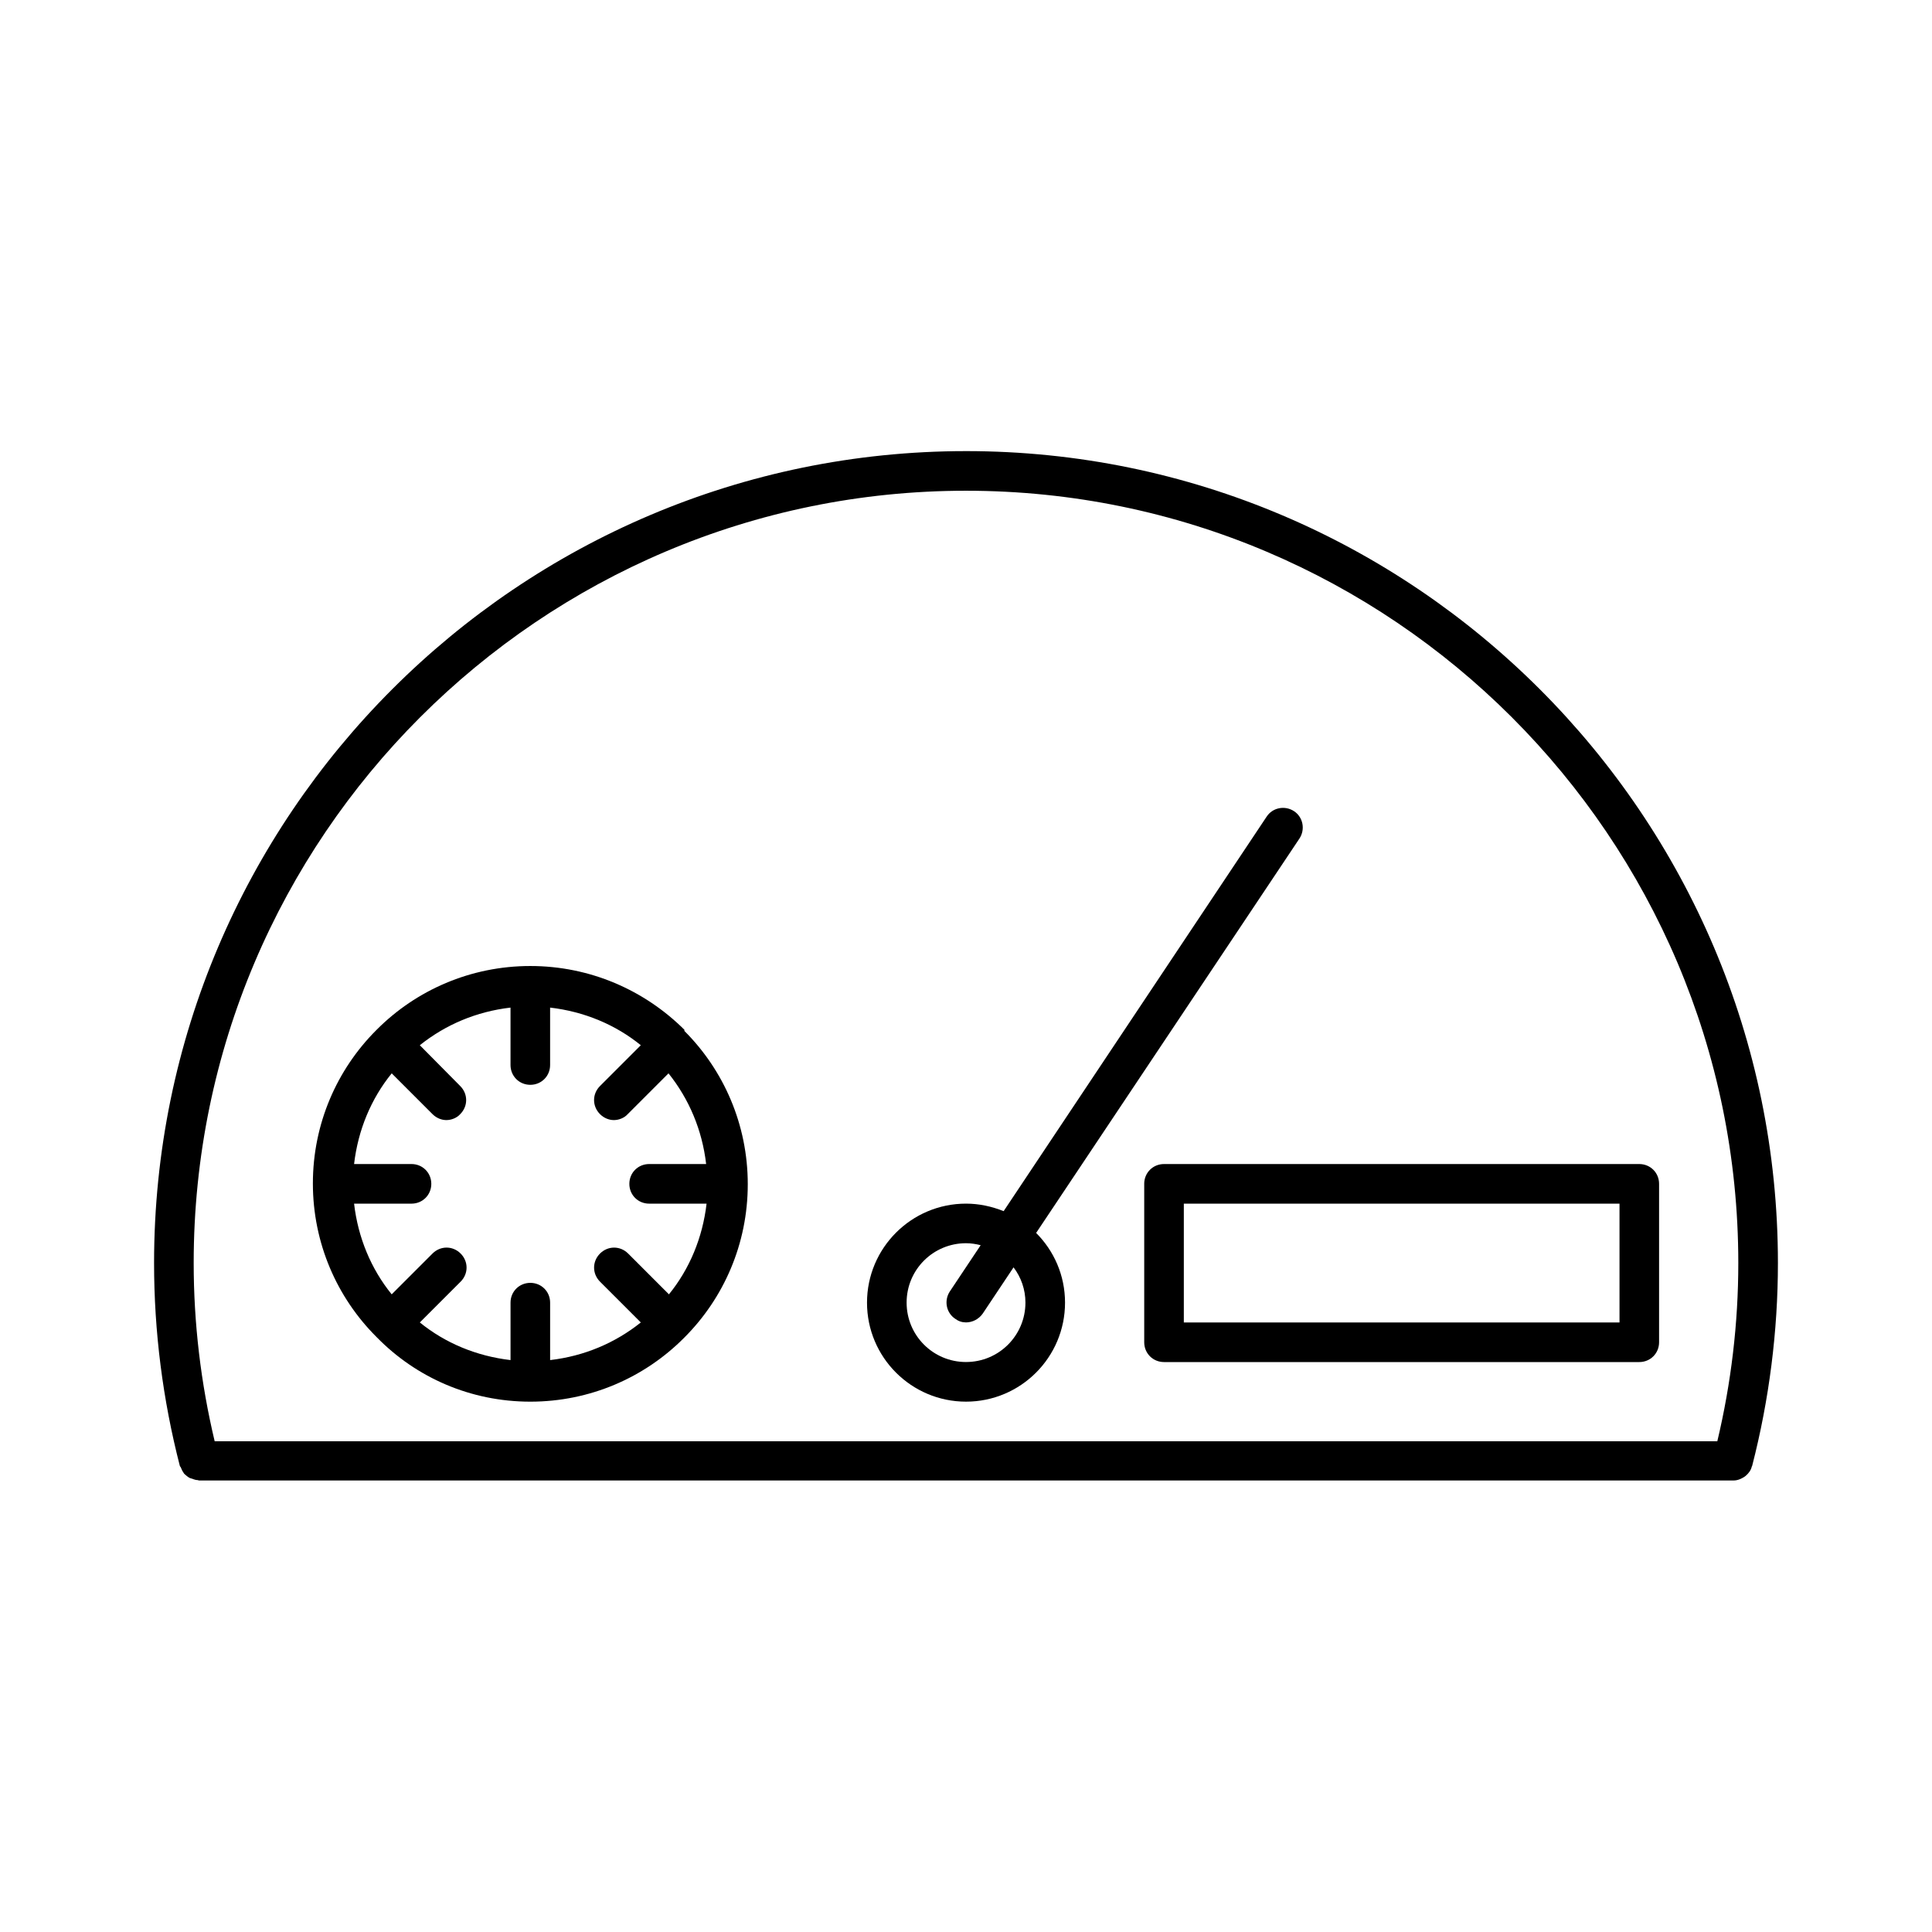 <?xml version="1.0" encoding="UTF-8"?>
<!-- Uploaded to: ICON Repo, www.svgrepo.com, Generator: ICON Repo Mixer Tools -->
<svg fill="#000000" width="800px" height="800px" version="1.1" viewBox="144 144 512 512" xmlns="http://www.w3.org/2000/svg">
 <g>
  <path d="m400 263.55c-118.61 0-215.17 96.562-215.17 215.17 0 18.156 2.309 36.211 6.824 53.738 0 0.105 0.105 0.211 0.211 0.316 0.105 0.316 0.316 0.629 0.418 0.945 0.211 0.316 0.316 0.523 0.523 0.84 0.211 0.211 0.523 0.418 0.734 0.629 0.316 0.211 0.523 0.418 0.84 0.523 0.316 0.105 0.629 0.211 0.945 0.316 0.316 0.105 0.629 0.211 1.051 0.211 0.105 0 0.211 0.105 0.418 0.105h406.62c1.051 0 1.996-0.418 2.832-0.945 0.105-0.105 0.316-0.211 0.418-0.316 0.734-0.629 1.363-1.469 1.574-2.414 0-0.105 0.105-0.105 0.105-0.211 4.512-17.527 6.824-35.688 6.824-53.738 0.004-118.61-96.559-215.17-215.16-215.17zm199.11 262.4h-398.22c-3.672-15.43-5.562-31.277-5.562-47.23-0.004-112.83 91.84-204.67 204.67-204.67s204.67 91.84 204.67 204.67c0 15.953-1.891 31.805-5.562 47.23z"/>
  <path d="m488.38 366.2c1.574-2.414 0.945-5.668-1.469-7.242-2.414-1.574-5.668-0.945-7.242 1.469l-69.695 104.54c-3.148-1.258-6.508-1.992-9.969-1.992-14.484 0-26.238 11.754-26.238 26.238-0.004 14.484 11.754 26.238 26.238 26.238s26.238-11.754 26.238-26.238c0-7.242-2.938-13.75-7.66-18.473zm-88.375 138.75c-8.711 0-15.742-7.031-15.742-15.742-0.004-8.711 7.027-15.742 15.742-15.742 1.363 0 2.625 0.211 3.883 0.523l-8.188 12.281c-1.574 2.414-0.945 5.668 1.469 7.242 0.84 0.629 1.785 0.941 2.836 0.941 1.68 0 3.359-0.84 4.41-2.309l8.188-12.281c1.996 2.625 3.148 5.879 3.148 9.34-0.004 8.715-7.035 15.746-15.746 15.746z"/>
  <path d="m447.23 457.73v41.984c0 2.938 2.309 5.246 5.246 5.246h125.95c2.938 0 5.246-2.309 5.246-5.246v-41.984c0-2.938-2.309-5.246-5.246-5.246h-125.95c-2.941 0-5.25 2.309-5.25 5.246zm10.496 5.25h115.46v31.488h-115.46z"/>
  <path d="m325.37 416.9-0.105-0.105c-10.496-10.391-24.875-16.793-40.723-16.793-15.848 0-30.23 6.402-40.621 16.793l-0.211 0.211c-10.391 10.391-16.793 24.77-16.793 40.621 0 15.848 6.402 30.23 16.793 40.621l0.211 0.211c10.391 10.594 24.77 16.996 40.621 16.996 15.848 0 30.23-6.402 40.621-16.793l0.211-0.211c10.391-10.391 16.793-24.77 16.793-40.621 0-15.848-6.402-30.23-16.793-40.621-0.004-0.203-0.004-0.203-0.004-0.309zm-9.34 46.078h15.219c-1.051 9.027-4.512 17.32-9.973 24.035l-10.812-10.812c-2.098-2.098-5.352-2.098-7.453 0-2.098 2.098-2.098 5.352 0 7.453l10.812 10.809c-6.824 5.457-15.008 8.922-24.035 9.973v-15.219c0-2.938-2.309-5.246-5.246-5.246s-5.246 2.309-5.246 5.246v15.219c-9.027-1.051-17.32-4.512-24.035-9.973l10.812-10.812c2.098-2.098 2.098-5.352 0-7.453-2.098-2.098-5.352-2.098-7.453 0l-10.816 10.816c-5.457-6.719-8.922-15.012-9.969-24.035h15.219c2.938 0 5.246-2.309 5.246-5.246 0-2.941-2.309-5.25-5.246-5.25h-15.219c1.051-9.027 4.512-17.32 9.973-24.035l10.812 10.812c1.051 1.051 2.414 1.574 3.672 1.574 1.258 0 2.731-0.523 3.672-1.574 2.098-2.098 2.098-5.352 0-7.453l-10.707-10.812c6.824-5.457 15.008-8.922 24.035-9.973v15.219c0 2.938 2.309 5.246 5.246 5.246s5.246-2.309 5.246-5.246v-15.219c9.027 1.051 17.32 4.512 24.035 9.973l-10.812 10.812c-2.098 2.098-2.098 5.352 0 7.453 1.051 1.051 2.414 1.574 3.672 1.574 1.258 0 2.731-0.523 3.672-1.574l10.812-10.812c5.457 6.824 8.922 15.008 9.973 24.035h-15.105c-2.938 0-5.246 2.309-5.246 5.246-0.004 2.938 2.305 5.25 5.246 5.25z"/>
 </g>
</svg>
